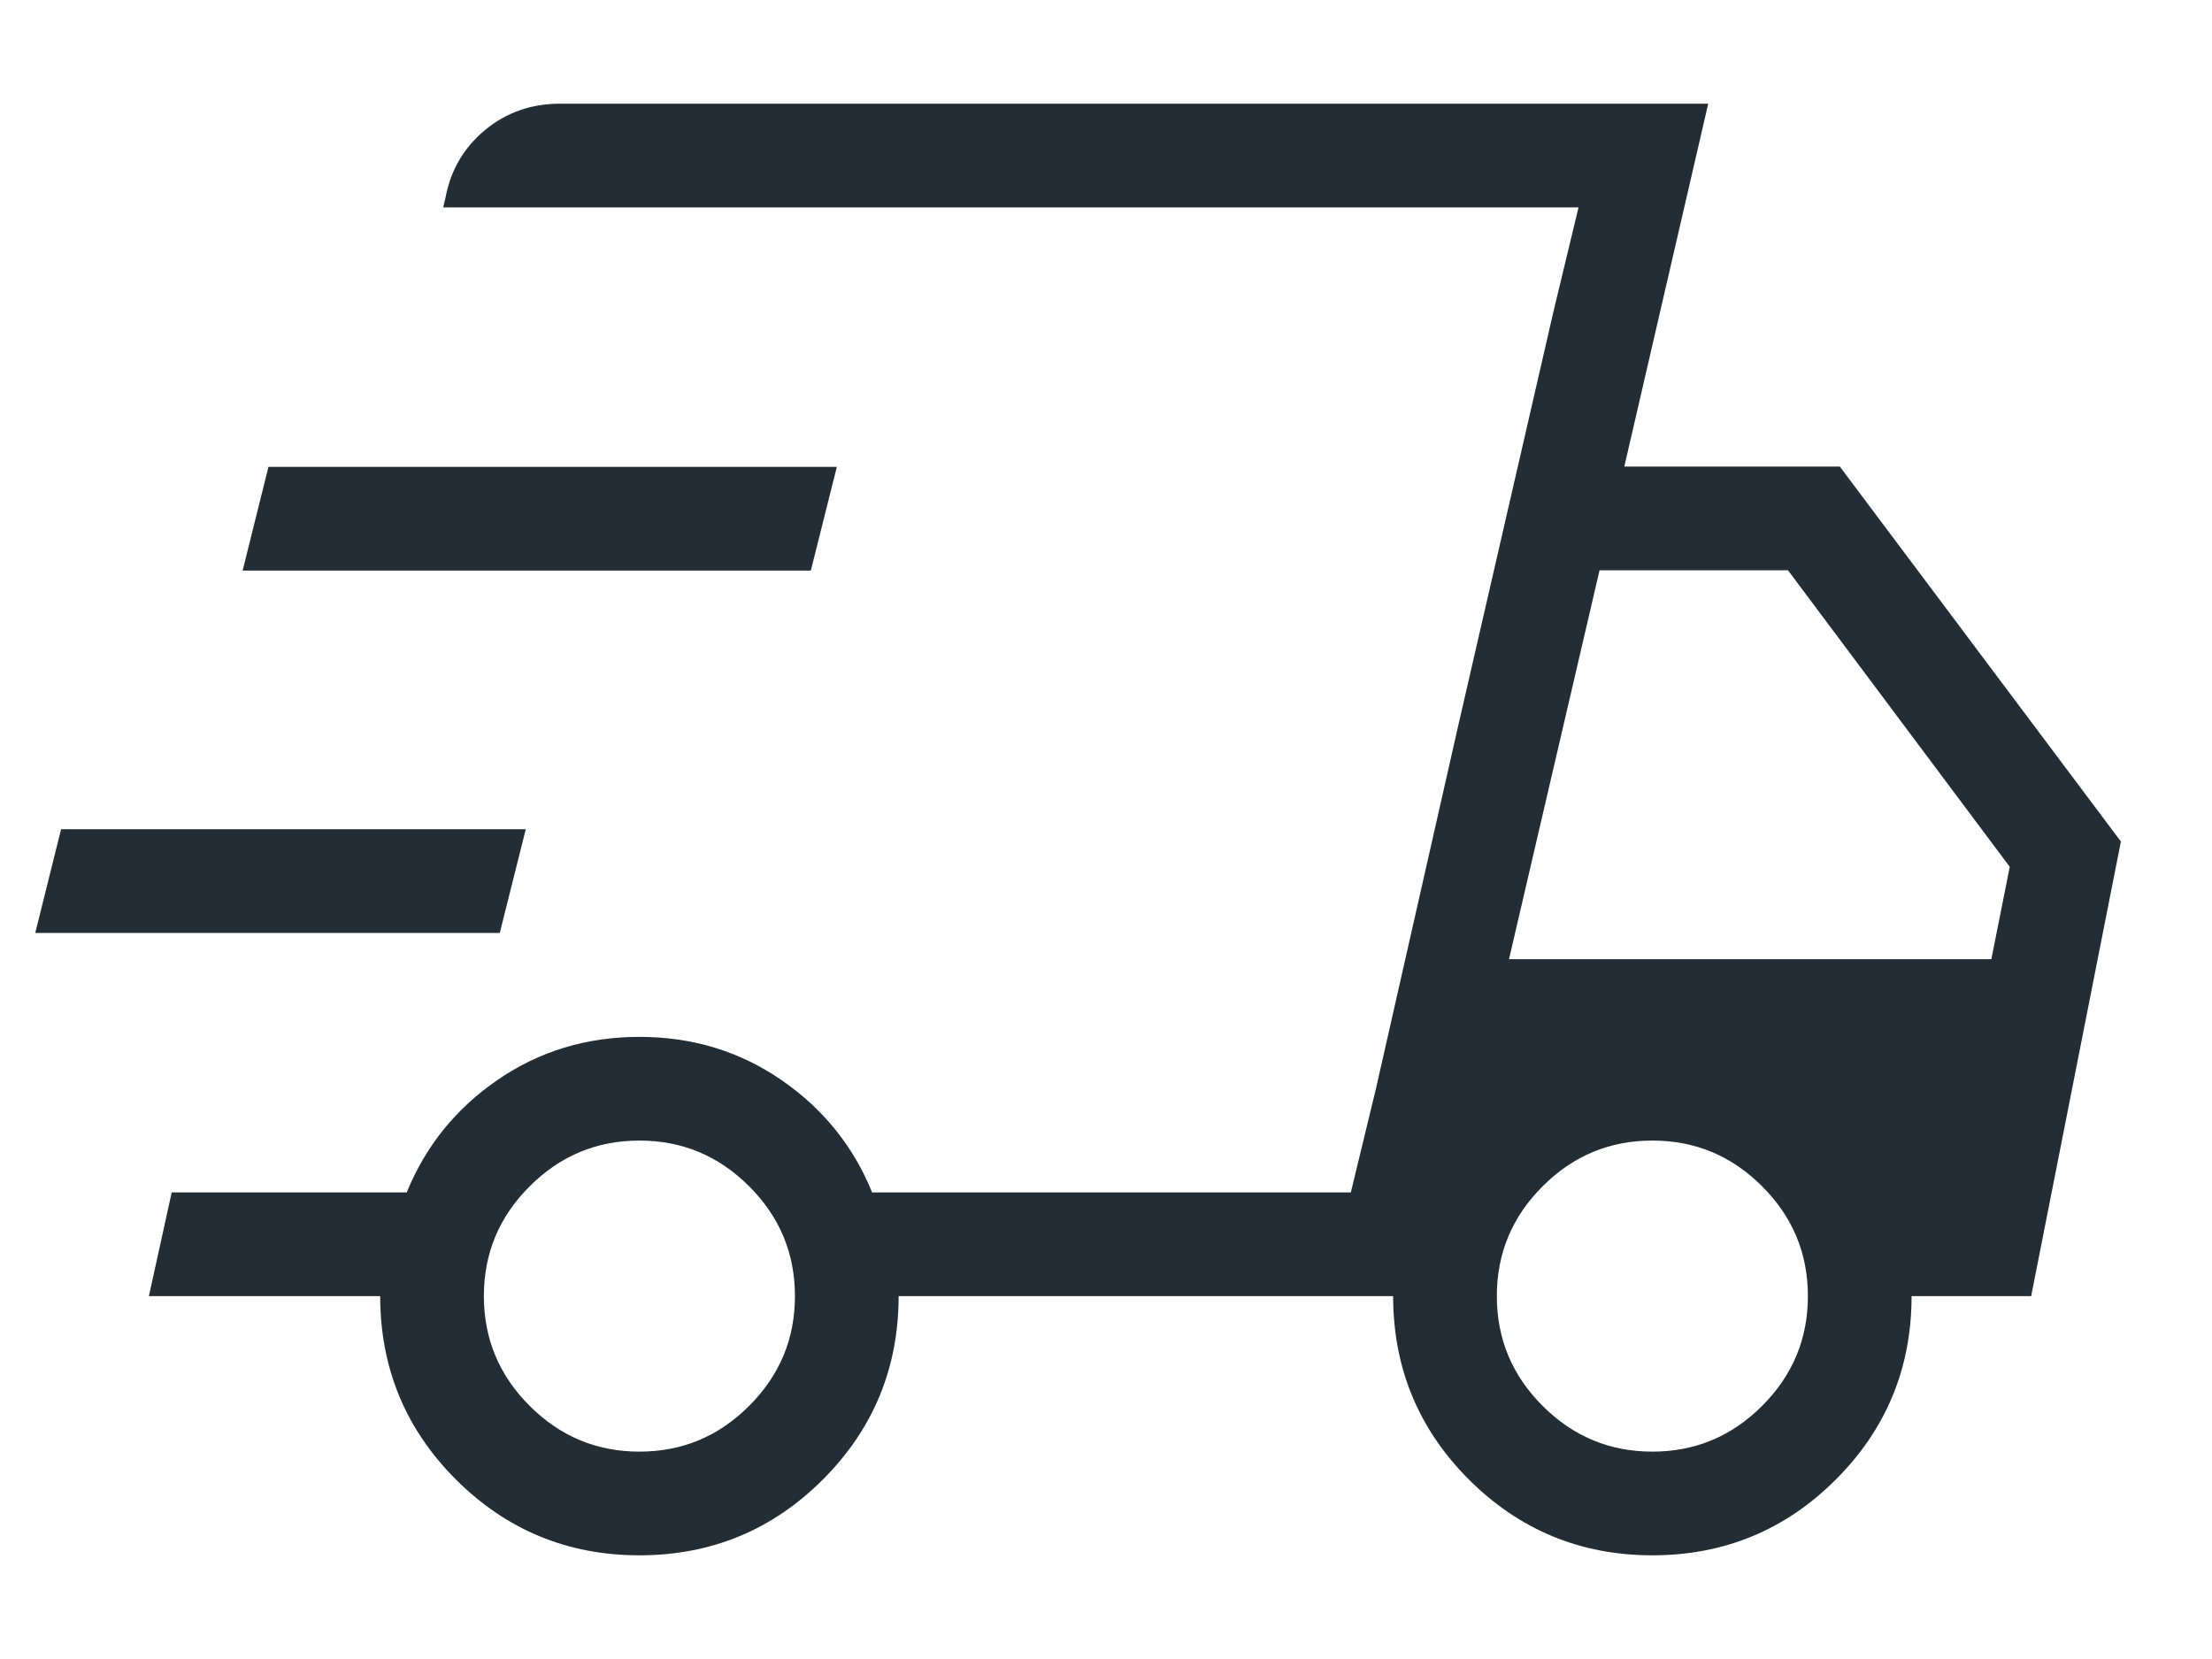 <svg width="16" height="12" viewBox="0 0 16 12" fill="none" xmlns="http://www.w3.org/2000/svg">
<path d="M4.625 11.25C4.106 11.25 3.664 11.067 3.298 10.702C2.933 10.337 2.75 9.894 2.75 9.375H1.077L1.242 8.625H2.942C3.078 8.291 3.296 8.02 3.598 7.812C3.9 7.604 4.242 7.5 4.625 7.5C5.008 7.5 5.35 7.604 5.652 7.812C5.954 8.02 6.173 8.291 6.308 8.625H9.771L11.418 1.5H3.206L3.223 1.427C3.26 1.23 3.355 1.068 3.508 0.941C3.661 0.814 3.842 0.75 4.051 0.75H12.356L11.749 3.375H13.308L15.341 6.087L14.692 9.375H13.827C13.827 9.894 13.644 10.337 13.279 10.702C12.914 11.067 12.471 11.25 11.952 11.25C11.433 11.25 10.991 11.067 10.625 10.702C10.26 10.337 10.077 9.894 10.077 9.375H6.5C6.5 9.894 6.317 10.337 5.952 10.702C5.587 11.067 5.144 11.25 4.625 11.25ZM10.915 6.938H14.404L14.537 6.27L12.933 4.125H11.57L10.915 6.938ZM11.237 2.252L11.418 1.5L9.771 8.625L9.953 7.873L10.547 5.252L11.237 2.252ZM0.255 6.748L0.442 5.998H3.803L3.615 6.748H0.255ZM1.755 4.127L1.942 3.377H6.053L5.865 4.127H1.755ZM4.625 10.5C4.934 10.5 5.198 10.39 5.419 10.169C5.64 9.948 5.75 9.684 5.75 9.375C5.75 9.066 5.64 8.802 5.419 8.581C5.198 8.36 4.934 8.25 4.625 8.25C4.317 8.25 4.052 8.36 3.831 8.581C3.61 8.802 3.5 9.066 3.5 9.375C3.5 9.684 3.61 9.948 3.831 10.169C4.052 10.39 4.317 10.5 4.625 10.5ZM11.952 10.5C12.261 10.5 12.525 10.39 12.746 10.169C12.967 9.948 13.077 9.684 13.077 9.375C13.077 9.066 12.967 8.802 12.746 8.581C12.525 8.36 12.261 8.25 11.952 8.25C11.643 8.25 11.379 8.36 11.158 8.581C10.937 8.802 10.827 9.066 10.827 9.375C10.827 9.684 10.937 9.948 11.158 10.169C11.379 10.39 11.643 10.5 11.952 10.5Z" fill="#222D35"/>
</svg>
